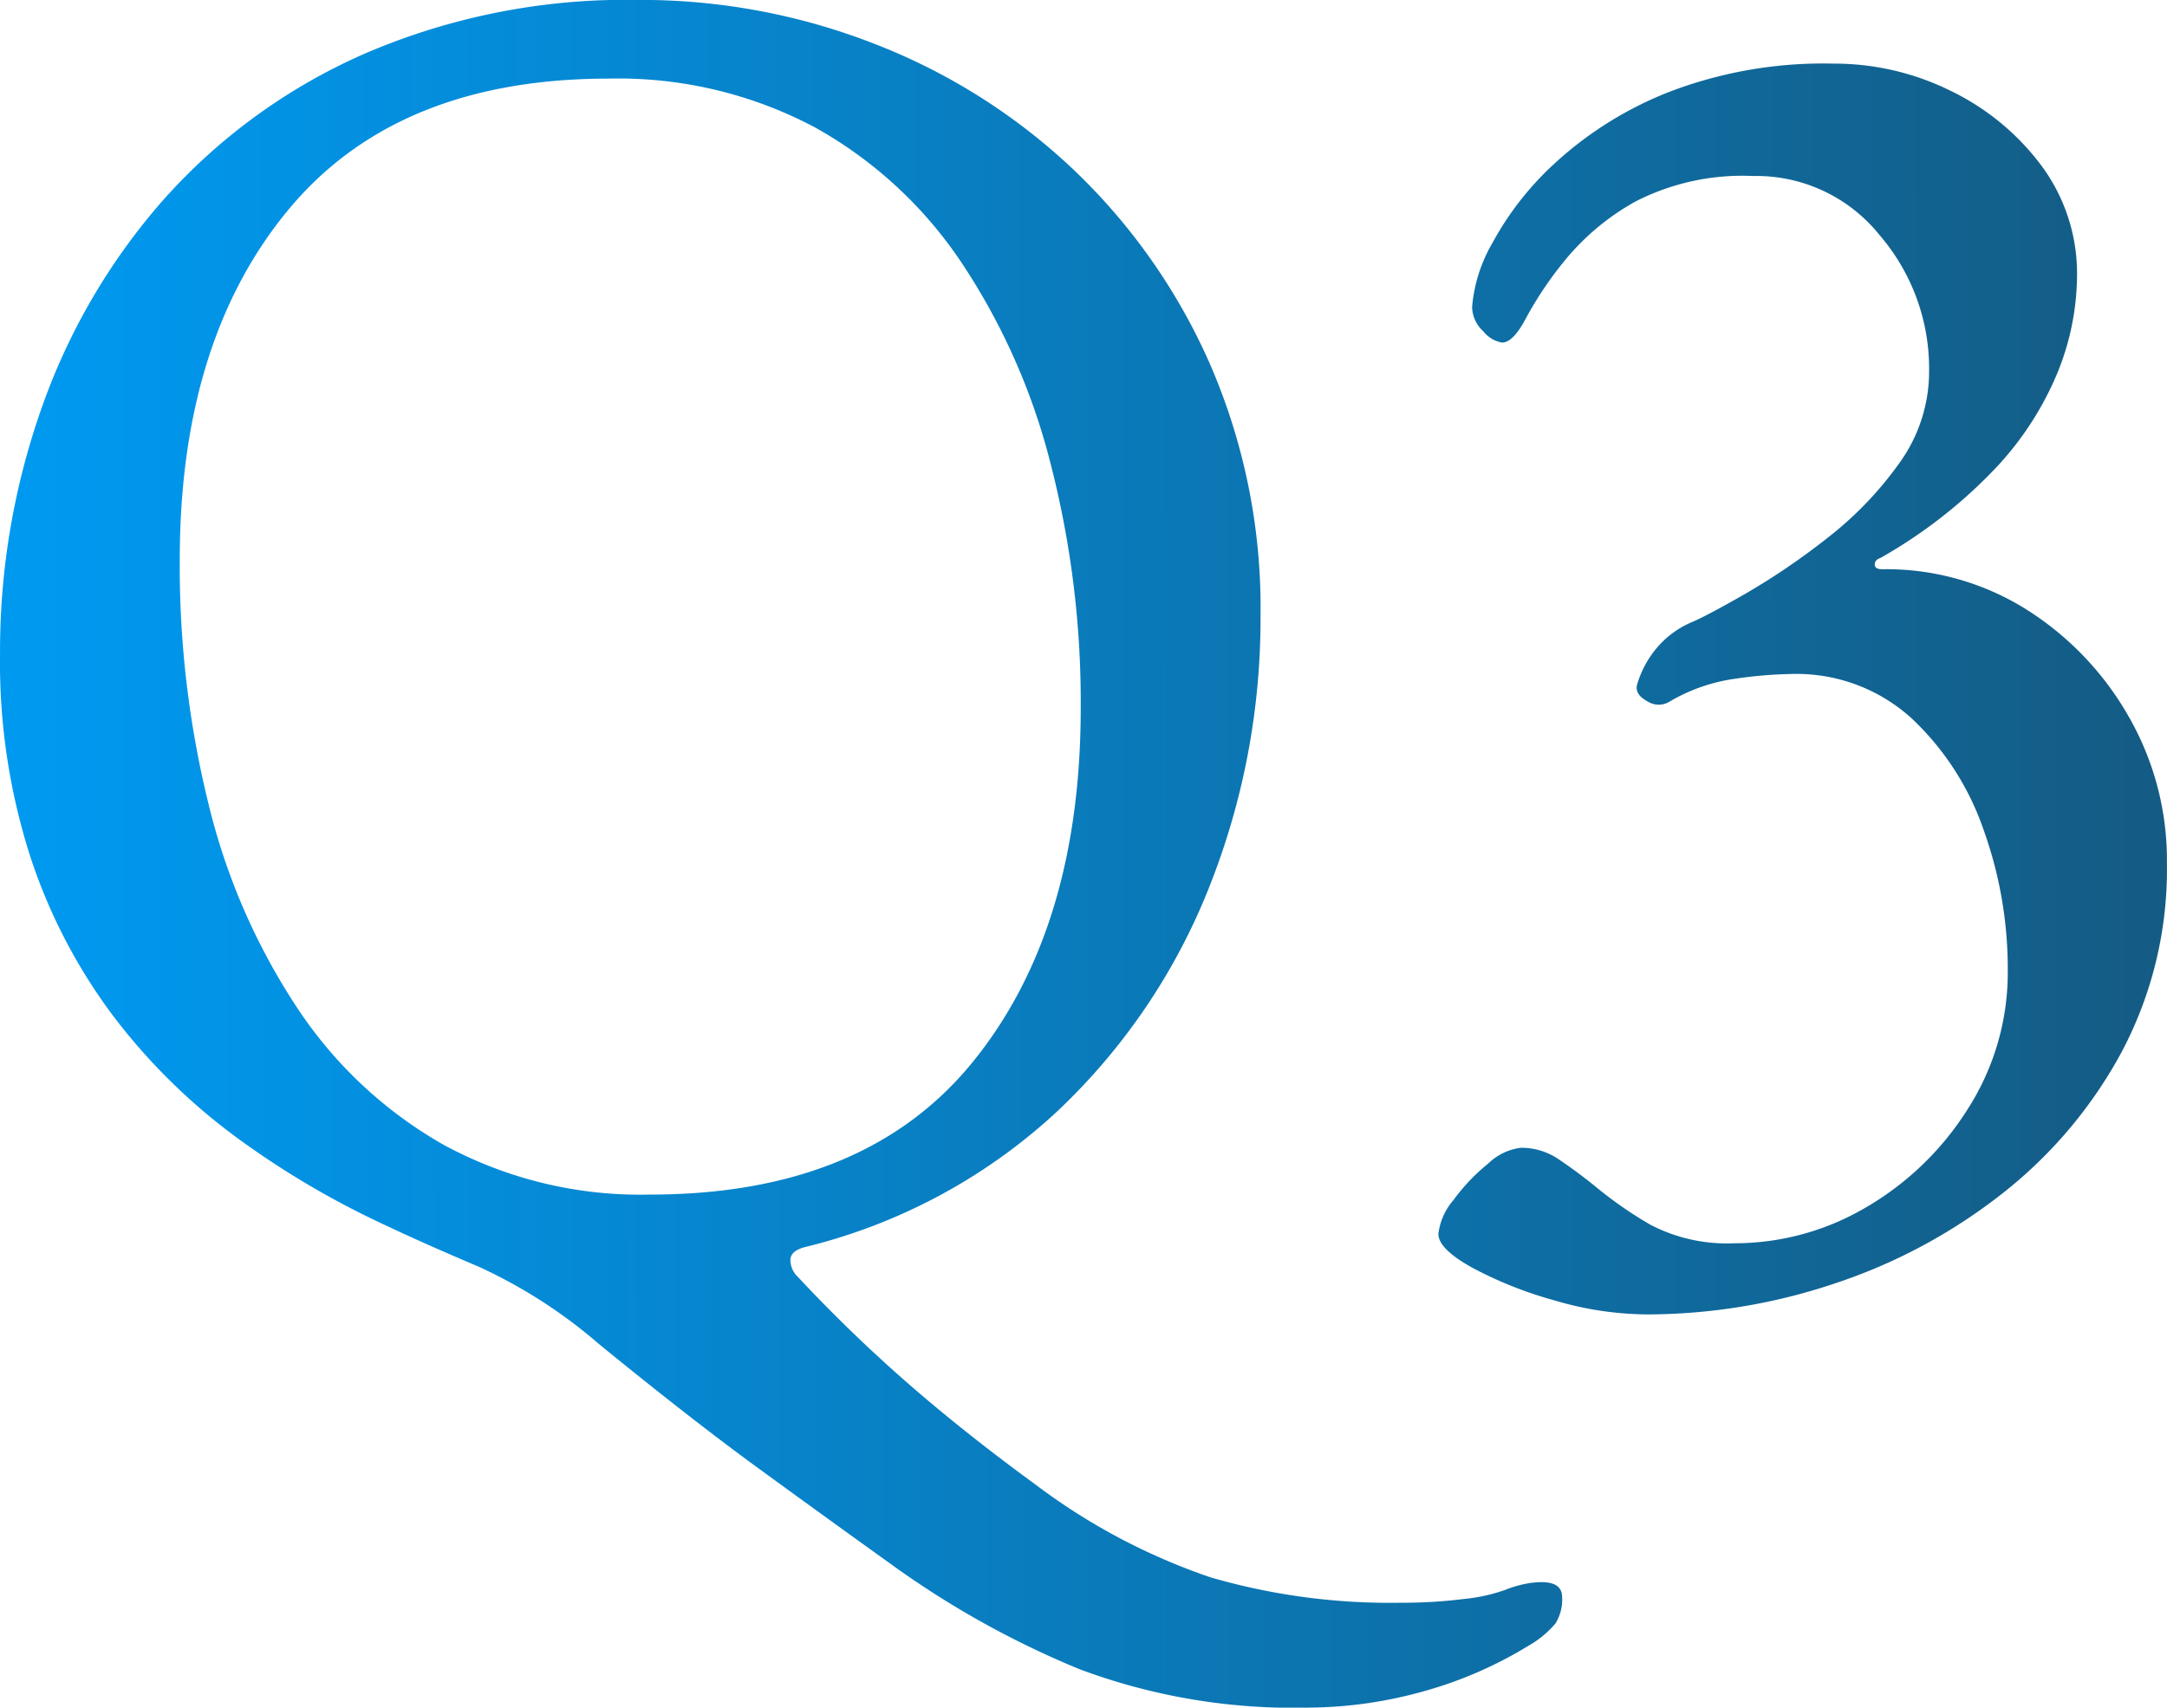 <svg xmlns="http://www.w3.org/2000/svg" xmlns:xlink="http://www.w3.org/1999/xlink" width="57.85" height="45.599" viewBox="0 0 57.85 45.599"><defs><linearGradient id="a" x1="0.021" y1="0.237" x2="1" y2="0.236" gradientUnits="objectBoundingBox"><stop offset="0" stop-color="#0099f0"/><stop offset="1" stop-color="#145b83"/></linearGradient></defs><path d="M-3680,132.375a24.432,24.432,0,0,1-4.924-2.725q-1.951-1.4-3.7-2.676t-4.2-3.275a13.473,13.473,0,0,0-3.224-2.076q-1.476-.625-2.526-1.124a23.044,23.044,0,0,1-3.9-2.3,16.1,16.1,0,0,1-3.275-3.2,14.738,14.738,0,0,1-2.25-4.275,16.947,16.947,0,0,1-.824-5.475,19.51,19.51,0,0,1,1.1-6.525,16.844,16.844,0,0,1,3.25-5.576,15.536,15.536,0,0,1,5.35-3.9,17.632,17.632,0,0,1,7.35-1.45,17.118,17.118,0,0,1,6.3,1.175,16.257,16.257,0,0,1,5.3,3.35,16.106,16.106,0,0,1,3.651,5.2,16.32,16.32,0,0,1,1.349,6.725,19.4,19.4,0,0,1-1.374,7.25,16.616,16.616,0,0,1-4.076,6,15.166,15.166,0,0,1-6.7,3.6c-.267.066-.4.184-.4.35a.619.619,0,0,0,.2.45,39.968,39.968,0,0,0,2.975,2.875q1.525,1.325,3.375,2.675a16.631,16.631,0,0,0,4.675,2.475,17.176,17.176,0,0,0,5.075.675,13.046,13.046,0,0,0,1.675-.1,4.6,4.6,0,0,0,1.125-.25,2.826,2.826,0,0,1,.5-.15,2.305,2.305,0,0,1,.45-.05q.55,0,.551.4a1.208,1.208,0,0,1-.175.7,2.652,2.652,0,0,1-.725.6,10.992,10.992,0,0,1-2.925,1.25,11.535,11.535,0,0,1-2.925.4A16.3,16.3,0,0,1-3680,132.375ZM-3701.125,93.4q-2.9,3.5-2.9,9.349a26.516,26.516,0,0,0,.775,6.55,17.2,17.2,0,0,0,2.351,5.4,11.451,11.451,0,0,0,3.925,3.675,11.009,11.009,0,0,0,5.5,1.325q5.75,0,8.626-3.55t2.875-9.45a25.512,25.512,0,0,0-.8-6.5,17.332,17.332,0,0,0-2.375-5.375,11.337,11.337,0,0,0-3.925-3.625,11.187,11.187,0,0,0-5.5-1.3Q-3698.225,89.9-3701.125,93.4Zm33.8,29.125a10.6,10.6,0,0,1-2.2-.876q-.9-.5-.9-.9a1.688,1.688,0,0,1,.4-.9,5.122,5.122,0,0,1,.925-.974,1.535,1.535,0,0,1,.875-.426,1.769,1.769,0,0,1,1,.3q.45.3.95.7a10.837,10.837,0,0,0,1.5,1.05,4.414,4.414,0,0,0,2.251.5,6.906,6.906,0,0,0,3.5-.95,7.9,7.9,0,0,0,2.725-2.625,6.755,6.755,0,0,0,1.074-3.725,10.961,10.961,0,0,0-.649-3.75,7.363,7.363,0,0,0-1.926-2.975,4.572,4.572,0,0,0-3.224-1.176,11.544,11.544,0,0,0-1.476.126,4.724,4.724,0,0,0-1.775.624.552.552,0,0,1-.575-.024q-.326-.176-.275-.426a2.692,2.692,0,0,1,.6-1.075,2.5,2.5,0,0,1,.9-.624q.45-.2,1.449-.775a18.648,18.648,0,0,0,2.125-1.45,9.514,9.514,0,0,0,1.926-2,4.177,4.177,0,0,0,.8-2.474,5.469,5.469,0,0,0-1.325-3.626,4.216,4.216,0,0,0-3.375-1.574,6.254,6.254,0,0,0-3.125.674,6.525,6.525,0,0,0-1.875,1.55,9.836,9.836,0,0,0-1.05,1.55q-.351.675-.65.674a.818.818,0,0,1-.5-.3.907.907,0,0,1-.3-.649,4.093,4.093,0,0,1,.55-1.725,8.15,8.15,0,0,1,1.725-2.175,9.768,9.768,0,0,1,3-1.85,11.5,11.5,0,0,1,4.375-.75,7,7,0,0,1,3.125.726,6.61,6.61,0,0,1,2.425,2,4.843,4.843,0,0,1,.949,2.975,6.973,6.973,0,0,1-.5,2.5,8.394,8.394,0,0,1-1.65,2.575,13.148,13.148,0,0,1-3.1,2.425c-.1.034-.15.091-.15.175s.067.125.2.125a7.043,7.043,0,0,1,3.849,1.075,8.11,8.11,0,0,1,2.725,2.85,7.7,7.7,0,0,1,1.026,3.925,10.411,10.411,0,0,1-1.2,5.025,12.1,12.1,0,0,1-3.2,3.8,14.7,14.7,0,0,1-4.475,2.4,15.8,15.8,0,0,1-5.025.824A8.864,8.864,0,0,1-3667.325,122.525Z" transform="translate(3708.824 -87.8)" fill="url(#a)"/></svg>
